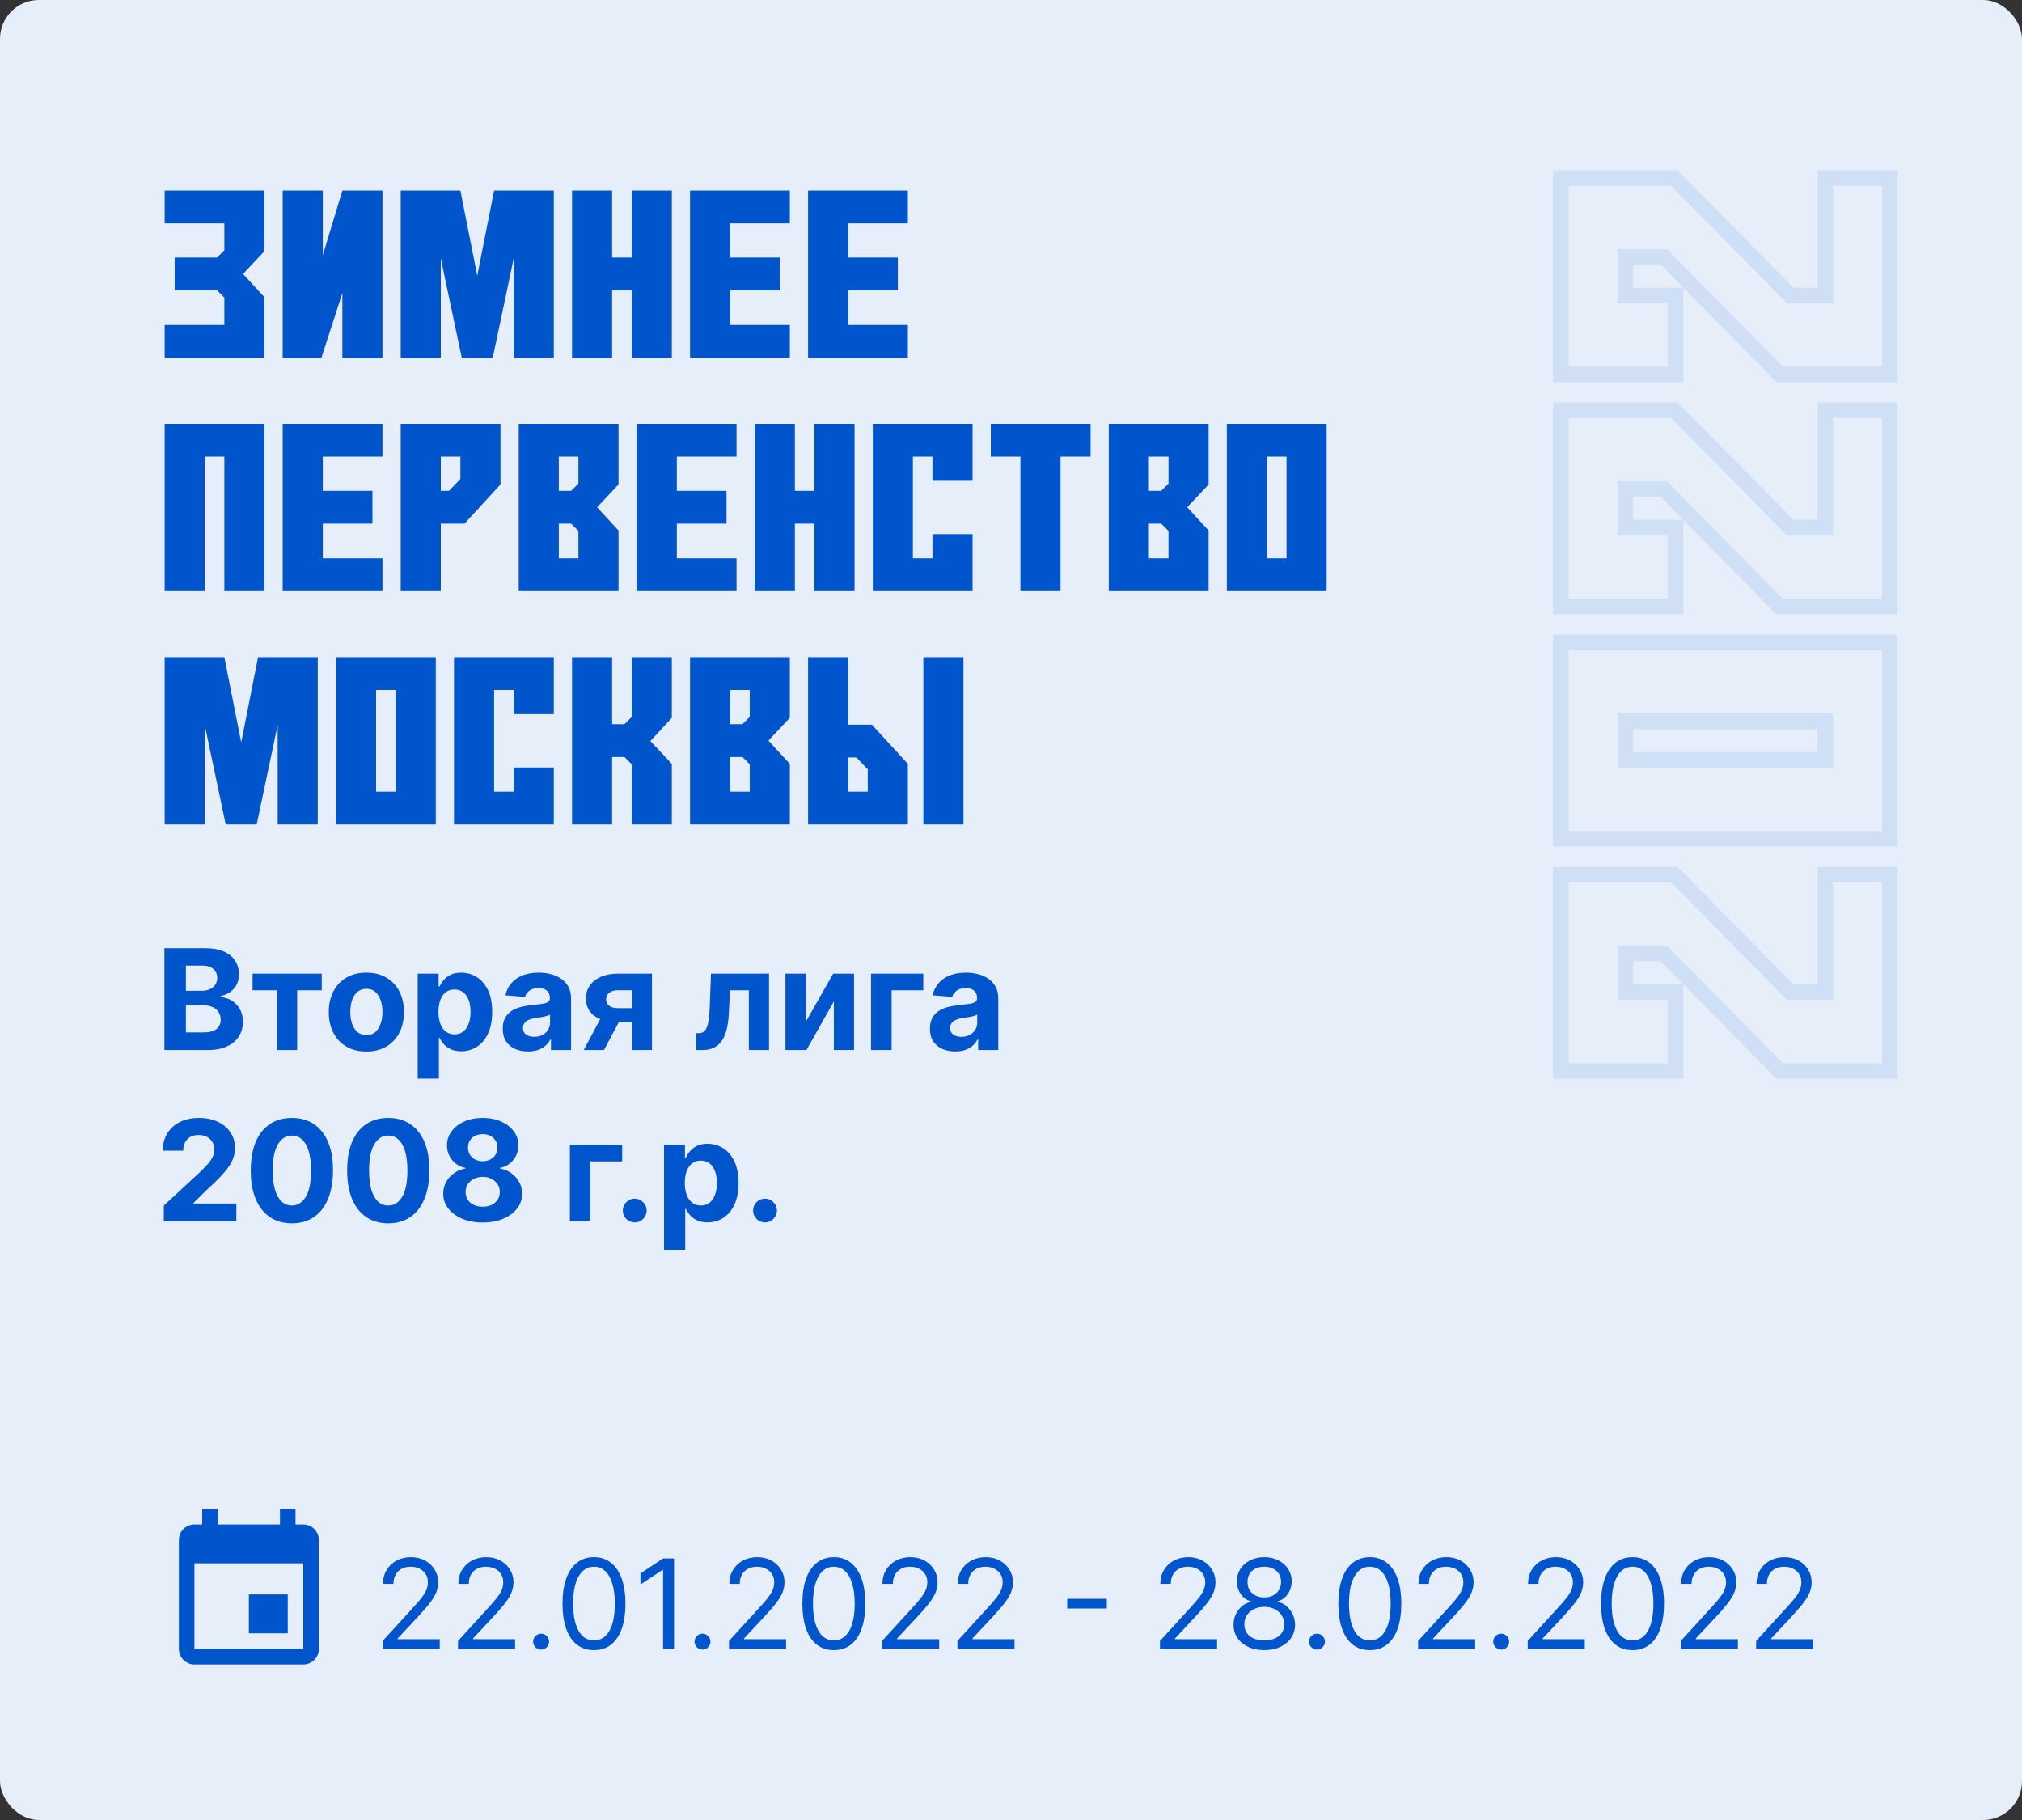 <?xml version="1.0" encoding="UTF-8"?> <svg xmlns="http://www.w3.org/2000/svg" width="260" height="234" viewBox="0 0 260 234" fill="none"><rect x="0" y="0" width="260" height="234" fill="#333333" stroke="none"/> <rect width="260" height="234" rx="5" fill="#E6EEFA"></rect> <path d="M21.138 135V121.909H26.379C27.342 121.909 28.146 122.052 28.789 122.337C29.433 122.623 29.916 123.019 30.24 123.526C30.564 124.029 30.726 124.609 30.726 125.265C30.726 125.776 30.624 126.226 30.419 126.614C30.215 126.997 29.933 127.312 29.575 127.56C29.222 127.803 28.817 127.975 28.361 128.077V128.205C28.859 128.227 29.326 128.367 29.761 128.627C30.2 128.887 30.555 129.251 30.828 129.72C31.101 130.185 31.237 130.739 31.237 131.382C31.237 132.077 31.065 132.697 30.72 133.242C30.379 133.783 29.874 134.212 29.204 134.527C28.535 134.842 27.711 135 26.731 135H21.138ZM23.905 132.737H26.162C26.933 132.737 27.496 132.59 27.849 132.296C28.203 131.998 28.38 131.602 28.38 131.107C28.38 130.745 28.293 130.425 28.118 130.148C27.943 129.871 27.694 129.654 27.37 129.496C27.05 129.339 26.669 129.26 26.226 129.26H23.905V132.737ZM23.905 127.387H25.957C26.337 127.387 26.673 127.321 26.967 127.189C27.266 127.053 27.5 126.861 27.671 126.614C27.845 126.366 27.933 126.07 27.933 125.725C27.933 125.252 27.764 124.871 27.428 124.581C27.095 124.291 26.622 124.146 26.009 124.146H23.905V127.387ZM32.476 127.323V125.182H41.373V127.323H38.209V135H35.614V127.323H32.476ZM47.109 135.192C46.116 135.192 45.257 134.981 44.533 134.559C43.812 134.133 43.256 133.54 42.864 132.782C42.472 132.019 42.276 131.135 42.276 130.129C42.276 129.115 42.472 128.229 42.864 127.47C43.256 126.707 43.812 126.115 44.533 125.693C45.257 125.267 46.116 125.054 47.109 125.054C48.102 125.054 48.958 125.267 49.678 125.693C50.403 126.115 50.961 126.707 51.353 127.47C51.745 128.229 51.941 129.115 51.941 130.129C51.941 131.135 51.745 132.019 51.353 132.782C50.961 133.54 50.403 134.133 49.678 134.559C48.958 134.981 48.102 135.192 47.109 135.192ZM47.121 133.082C47.573 133.082 47.95 132.955 48.253 132.699C48.555 132.439 48.783 132.085 48.937 131.638C49.094 131.19 49.173 130.681 49.173 130.11C49.173 129.539 49.094 129.03 48.937 128.582C48.783 128.135 48.555 127.781 48.253 127.521C47.95 127.261 47.573 127.131 47.121 127.131C46.666 127.131 46.282 127.261 45.971 127.521C45.664 127.781 45.432 128.135 45.274 128.582C45.121 129.03 45.044 129.539 45.044 130.11C45.044 130.681 45.121 131.19 45.274 131.638C45.432 132.085 45.664 132.439 45.971 132.699C46.282 132.955 46.666 133.082 47.121 133.082ZM53.712 138.682V125.182H56.396V126.831H56.518C56.637 126.567 56.81 126.298 57.035 126.026C57.266 125.749 57.564 125.518 57.93 125.335C58.301 125.148 58.761 125.054 59.311 125.054C60.027 125.054 60.688 125.241 61.293 125.616C61.898 125.987 62.381 126.548 62.744 127.298C63.106 128.043 63.287 128.979 63.287 130.104C63.287 131.199 63.11 132.124 62.756 132.878C62.407 133.628 61.93 134.197 61.325 134.585C60.724 134.968 60.05 135.16 59.305 135.16C58.776 135.16 58.327 135.072 57.956 134.898C57.59 134.723 57.289 134.504 57.055 134.239C56.82 133.971 56.641 133.7 56.518 133.428H56.435V138.682H53.712ZM56.377 130.091C56.377 130.675 56.458 131.184 56.62 131.619C56.782 132.053 57.016 132.392 57.323 132.635C57.63 132.874 58.003 132.993 58.442 132.993C58.885 132.993 59.26 132.871 59.567 132.629C59.874 132.381 60.106 132.04 60.264 131.606C60.425 131.167 60.506 130.662 60.506 130.091C60.506 129.524 60.428 129.026 60.27 128.595C60.112 128.165 59.88 127.828 59.573 127.585C59.266 127.342 58.889 127.221 58.442 127.221C57.999 127.221 57.624 127.338 57.317 127.572C57.014 127.807 56.782 128.139 56.62 128.57C56.458 129 56.377 129.507 56.377 130.091ZM67.902 135.185C67.276 135.185 66.717 135.077 66.227 134.859C65.737 134.638 65.349 134.312 65.064 133.881C64.783 133.447 64.642 132.906 64.642 132.258C64.642 131.712 64.742 131.254 64.942 130.884C65.143 130.513 65.415 130.214 65.761 129.989C66.106 129.763 66.498 129.592 66.937 129.477C67.38 129.362 67.844 129.281 68.33 129.234C68.901 129.175 69.362 129.119 69.711 129.068C70.06 129.013 70.314 128.932 70.472 128.825C70.629 128.719 70.708 128.561 70.708 128.352V128.314C70.708 127.909 70.58 127.596 70.325 127.374C70.073 127.153 69.715 127.042 69.251 127.042C68.761 127.042 68.371 127.151 68.081 127.368C67.791 127.581 67.599 127.849 67.506 128.173L64.987 127.969C65.115 127.372 65.367 126.857 65.742 126.422C66.117 125.983 66.6 125.646 67.192 125.412C67.789 125.173 68.479 125.054 69.263 125.054C69.809 125.054 70.331 125.118 70.829 125.246C71.332 125.374 71.778 125.572 72.165 125.84C72.558 126.109 72.867 126.454 73.092 126.876C73.318 127.293 73.431 127.794 73.431 128.378V135H70.849V133.638H70.772C70.614 133.945 70.403 134.216 70.139 134.45C69.875 134.68 69.558 134.862 69.187 134.994C68.816 135.121 68.388 135.185 67.902 135.185ZM68.682 133.306C69.082 133.306 69.436 133.227 69.743 133.07C70.05 132.908 70.29 132.69 70.465 132.418C70.64 132.145 70.727 131.836 70.727 131.491V130.449C70.642 130.504 70.525 130.555 70.376 130.602C70.231 130.645 70.067 130.685 69.883 130.724C69.7 130.758 69.517 130.79 69.334 130.82C69.151 130.845 68.984 130.869 68.835 130.89C68.516 130.937 68.237 131.011 67.998 131.114C67.759 131.216 67.574 131.354 67.442 131.529C67.31 131.7 67.244 131.913 67.244 132.168C67.244 132.539 67.378 132.822 67.646 133.018C67.919 133.21 68.264 133.306 68.682 133.306ZM81.296 135V127.317H79.456C78.957 127.317 78.578 127.432 78.318 127.662C78.058 127.892 77.93 128.165 77.934 128.48C77.93 128.8 78.054 129.07 78.305 129.292C78.561 129.509 78.936 129.618 79.43 129.618H82.204V131.459H79.43C78.591 131.459 77.864 131.331 77.25 131.075C76.637 130.82 76.164 130.464 75.831 130.008C75.499 129.548 75.335 129.013 75.339 128.403C75.335 127.764 75.499 127.204 75.831 126.722C76.164 126.237 76.639 125.859 77.257 125.591C77.879 125.318 78.612 125.182 79.456 125.182H83.834V135H81.296ZM75.058 135L77.787 129.886H80.389L77.666 135H75.058ZM89.541 135L89.528 132.839H89.854C90.084 132.839 90.282 132.784 90.448 132.673C90.619 132.558 90.759 132.373 90.87 132.117C90.981 131.862 91.068 131.523 91.132 131.101C91.196 130.675 91.239 130.151 91.26 129.528L91.42 125.182H98.886V135H96.291V127.323H93.868L93.715 130.321C93.676 131.143 93.576 131.851 93.414 132.443C93.257 133.036 93.037 133.521 92.756 133.901C92.475 134.276 92.136 134.553 91.74 134.732C91.343 134.911 90.883 135 90.359 135H89.541ZM103.598 131.408L107.133 125.182H109.818V135H107.223V128.755L103.701 135H100.997V125.182H103.598V131.408ZM118.725 125.182V127.323H114.647V135H112.001V125.182H118.725ZM122.834 135.185C122.207 135.185 121.649 135.077 121.159 134.859C120.669 134.638 120.281 134.312 119.996 133.881C119.714 133.447 119.574 132.906 119.574 132.258C119.574 131.712 119.674 131.254 119.874 130.884C120.074 130.513 120.347 130.214 120.692 129.989C121.037 129.763 121.43 129.592 121.868 129.477C122.312 129.362 122.776 129.281 123.262 129.234C123.833 129.175 124.293 129.119 124.643 129.068C124.992 129.013 125.246 128.932 125.403 128.825C125.561 128.719 125.64 128.561 125.64 128.352V128.314C125.64 127.909 125.512 127.596 125.256 127.374C125.005 127.153 124.647 127.042 124.182 127.042C123.692 127.042 123.302 127.151 123.013 127.368C122.723 127.581 122.531 127.849 122.437 128.173L119.919 127.969C120.047 127.372 120.298 126.857 120.673 126.422C121.048 125.983 121.532 125.646 122.124 125.412C122.721 125.173 123.411 125.054 124.195 125.054C124.741 125.054 125.263 125.118 125.761 125.246C126.264 125.374 126.709 125.572 127.097 125.84C127.489 126.109 127.798 126.454 128.024 126.876C128.25 127.293 128.363 127.794 128.363 128.378V135H125.78V133.638H125.704C125.546 133.945 125.335 134.216 125.071 134.45C124.807 134.68 124.489 134.862 124.118 134.994C123.748 135.121 123.319 135.185 122.834 135.185ZM123.613 133.306C124.014 133.306 124.368 133.227 124.675 133.07C124.981 132.908 125.222 132.69 125.397 132.418C125.572 132.145 125.659 131.836 125.659 131.491V130.449C125.574 130.504 125.456 130.555 125.307 130.602C125.162 130.645 124.998 130.685 124.815 130.724C124.632 130.758 124.449 130.79 124.265 130.82C124.082 130.845 123.916 130.869 123.767 130.89C123.447 130.937 123.168 131.011 122.93 131.114C122.691 131.216 122.506 131.354 122.373 131.529C122.241 131.7 122.175 131.913 122.175 132.168C122.175 132.539 122.309 132.822 122.578 133.018C122.851 133.21 123.196 133.306 123.613 133.306ZM21.061 157V155.006L25.721 150.691C26.117 150.308 26.45 149.962 26.718 149.656C26.991 149.349 27.197 149.048 27.338 148.754C27.479 148.456 27.549 148.134 27.549 147.789C27.549 147.406 27.462 147.075 27.287 146.798C27.112 146.517 26.874 146.302 26.571 146.153C26.268 145.999 25.925 145.923 25.542 145.923C25.141 145.923 24.792 146.004 24.494 146.165C24.195 146.327 23.965 146.56 23.803 146.862C23.641 147.165 23.56 147.525 23.56 147.942H20.933C20.933 147.086 21.127 146.342 21.515 145.712C21.903 145.081 22.446 144.593 23.145 144.248C23.844 143.903 24.649 143.73 25.561 143.73C26.499 143.73 27.315 143.896 28.009 144.229C28.708 144.557 29.251 145.013 29.639 145.597C30.027 146.18 30.221 146.849 30.221 147.604C30.221 148.098 30.123 148.586 29.927 149.067C29.735 149.549 29.392 150.084 28.898 150.672C28.403 151.256 27.707 151.957 26.808 152.775L24.896 154.648V154.737H30.393V157H21.061ZM37.532 157.288C36.432 157.283 35.486 157.013 34.694 156.476C33.905 155.939 33.298 155.161 32.872 154.143C32.45 153.124 32.241 151.899 32.246 150.467C32.246 149.04 32.456 147.823 32.878 146.817C33.304 145.812 33.912 145.047 34.7 144.523C35.493 143.994 36.437 143.73 37.532 143.73C38.627 143.73 39.569 143.994 40.357 144.523C41.15 145.051 41.759 145.818 42.185 146.824C42.611 147.825 42.822 149.04 42.818 150.467C42.818 151.903 42.605 153.131 42.179 154.149C41.757 155.168 41.152 155.945 40.364 156.482C39.575 157.019 38.631 157.288 37.532 157.288ZM37.532 154.993C38.282 154.993 38.88 154.616 39.328 153.862C39.775 153.107 39.997 151.976 39.993 150.467C39.993 149.474 39.89 148.648 39.686 147.987C39.486 147.327 39.2 146.83 38.829 146.498C38.463 146.165 38.03 145.999 37.532 145.999C36.786 145.999 36.19 146.372 35.742 147.118C35.295 147.864 35.069 148.98 35.065 150.467C35.065 151.473 35.165 152.312 35.365 152.986C35.569 153.655 35.857 154.158 36.228 154.494C36.599 154.827 37.033 154.993 37.532 154.993ZM49.924 157.288C48.825 157.283 47.879 157.013 47.086 156.476C46.298 155.939 45.691 155.161 45.265 154.143C44.843 153.124 44.634 151.899 44.638 150.467C44.638 149.04 44.849 147.823 45.271 146.817C45.697 145.812 46.304 145.047 47.093 144.523C47.885 143.994 48.829 143.73 49.924 143.73C51.02 143.73 51.961 143.994 52.75 144.523C53.542 145.051 54.152 145.818 54.578 146.824C55.004 147.825 55.215 149.04 55.211 150.467C55.211 151.903 54.998 153.131 54.571 154.149C54.15 155.168 53.544 155.945 52.756 156.482C51.968 157.019 51.024 157.288 49.924 157.288ZM49.924 154.993C50.674 154.993 51.273 154.616 51.721 153.862C52.168 153.107 52.39 151.976 52.385 150.467C52.385 149.474 52.283 148.648 52.078 147.987C51.878 147.327 51.593 146.83 51.222 146.498C50.855 146.165 50.423 145.999 49.924 145.999C49.179 145.999 48.582 146.372 48.135 147.118C47.687 147.864 47.461 148.98 47.457 150.467C47.457 151.473 47.557 152.312 47.758 152.986C47.962 153.655 48.25 154.158 48.62 154.494C48.991 154.827 49.426 154.993 49.924 154.993ZM62.068 157.179C61.083 157.179 60.208 157.019 59.441 156.7C58.678 156.376 58.079 155.935 57.644 155.376C57.21 154.818 56.992 154.185 56.992 153.478C56.992 152.933 57.116 152.432 57.363 151.976C57.614 151.516 57.955 151.134 58.386 150.832C58.816 150.525 59.298 150.329 59.83 150.244V150.154C59.132 150.013 58.565 149.675 58.13 149.138C57.696 148.597 57.478 147.968 57.478 147.252C57.478 146.575 57.676 145.972 58.073 145.443C58.469 144.911 59.012 144.493 59.703 144.19C60.397 143.884 61.185 143.73 62.068 143.73C62.95 143.73 63.736 143.884 64.426 144.19C65.121 144.497 65.666 144.917 66.063 145.45C66.459 145.978 66.659 146.579 66.663 147.252C66.659 147.972 66.438 148.601 65.999 149.138C65.56 149.675 64.997 150.013 64.311 150.154V150.244C64.835 150.329 65.311 150.525 65.737 150.832C66.167 151.134 66.508 151.516 66.759 151.976C67.015 152.432 67.145 152.933 67.149 153.478C67.145 154.185 66.926 154.818 66.491 155.376C66.056 155.935 65.455 156.376 64.688 156.7C63.926 157.019 63.052 157.179 62.068 157.179ZM62.068 155.146C62.507 155.146 62.89 155.067 63.218 154.91C63.546 154.748 63.802 154.526 63.985 154.245C64.173 153.96 64.266 153.631 64.266 153.261C64.266 152.881 64.171 152.547 63.979 152.257C63.787 151.963 63.527 151.733 63.199 151.567C62.871 151.396 62.494 151.311 62.068 151.311C61.646 151.311 61.269 151.396 60.936 151.567C60.604 151.733 60.342 151.963 60.15 152.257C59.962 152.547 59.869 152.881 59.869 153.261C59.869 153.631 59.96 153.96 60.144 154.245C60.327 154.526 60.585 154.748 60.917 154.91C61.249 155.067 61.633 155.146 62.068 155.146ZM62.068 149.298C62.434 149.298 62.76 149.223 63.046 149.074C63.331 148.925 63.555 148.718 63.717 148.454C63.879 148.19 63.96 147.885 63.96 147.54C63.96 147.199 63.879 146.901 63.717 146.645C63.555 146.385 63.333 146.183 63.052 146.038C62.771 145.888 62.443 145.814 62.068 145.814C61.697 145.814 61.369 145.888 61.083 146.038C60.798 146.183 60.574 146.385 60.412 146.645C60.254 146.901 60.176 147.199 60.176 147.54C60.176 147.885 60.257 148.19 60.419 148.454C60.58 148.718 60.804 148.925 61.09 149.074C61.375 149.223 61.701 149.298 62.068 149.298ZM80.001 147.182V149.323H75.922V157H73.276V147.182H80.001ZM81.618 157.166C81.196 157.166 80.834 157.017 80.531 156.719C80.233 156.416 80.084 156.054 80.084 155.632C80.084 155.214 80.233 154.857 80.531 154.558C80.834 154.26 81.196 154.111 81.618 154.111C82.027 154.111 82.385 154.26 82.692 154.558C82.998 154.857 83.152 155.214 83.152 155.632C83.152 155.913 83.079 156.171 82.934 156.406C82.794 156.636 82.609 156.821 82.378 156.962C82.148 157.098 81.895 157.166 81.618 157.166ZM85.387 160.682V147.182H88.072V148.831H88.194C88.313 148.567 88.485 148.298 88.711 148.026C88.941 147.749 89.24 147.518 89.606 147.335C89.977 147.148 90.437 147.054 90.987 147.054C91.703 147.054 92.363 147.241 92.968 147.616C93.573 147.987 94.057 148.548 94.419 149.298C94.782 150.043 94.963 150.979 94.963 152.104C94.963 153.199 94.786 154.124 94.432 154.878C94.083 155.628 93.606 156.197 93 156.585C92.4 156.968 91.726 157.16 90.981 157.16C90.452 157.16 90.002 157.072 89.632 156.898C89.265 156.723 88.965 156.504 88.731 156.239C88.496 155.971 88.317 155.7 88.194 155.428H88.11V160.682H85.387ZM88.053 152.091C88.053 152.675 88.134 153.184 88.296 153.619C88.458 154.053 88.692 154.392 88.999 154.635C89.306 154.874 89.679 154.993 90.118 154.993C90.561 154.993 90.936 154.871 91.243 154.629C91.549 154.381 91.782 154.04 91.939 153.606C92.101 153.167 92.182 152.662 92.182 152.091C92.182 151.524 92.103 151.026 91.946 150.595C91.788 150.165 91.556 149.828 91.249 149.585C90.942 149.342 90.565 149.221 90.118 149.221C89.674 149.221 89.299 149.338 88.993 149.572C88.69 149.807 88.458 150.139 88.296 150.57C88.134 151 88.053 151.507 88.053 152.091ZM98.37 157.166C97.948 157.166 97.586 157.017 97.283 156.719C96.985 156.416 96.836 156.054 96.836 155.632C96.836 155.214 96.985 154.857 97.283 154.558C97.586 154.26 97.948 154.111 98.37 154.111C98.779 154.111 99.137 154.26 99.444 154.558C99.75 154.857 99.904 155.214 99.904 155.632C99.904 155.913 99.831 156.171 99.686 156.406C99.546 156.636 99.36 156.821 99.13 156.962C98.9 157.098 98.647 157.166 98.37 157.166Z" fill="#0155CC"></path> <path d="M49.205 212V210.977L53.045 206.773C53.496 206.28 53.867 205.852 54.159 205.489C54.451 205.121 54.667 204.777 54.807 204.455C54.951 204.129 55.023 203.788 55.023 203.432C55.023 203.023 54.924 202.669 54.727 202.369C54.534 202.07 54.269 201.839 53.932 201.676C53.595 201.513 53.216 201.432 52.795 201.432C52.349 201.432 51.958 201.525 51.625 201.71C51.295 201.892 51.04 202.148 50.858 202.477C50.68 202.807 50.591 203.193 50.591 203.636H49.25C49.25 202.955 49.407 202.356 49.722 201.841C50.036 201.326 50.464 200.924 51.006 200.636C51.551 200.348 52.163 200.205 52.841 200.205C53.523 200.205 54.127 200.348 54.653 200.636C55.18 200.924 55.593 201.312 55.892 201.801C56.191 202.29 56.341 202.833 56.341 203.432C56.341 203.86 56.263 204.278 56.108 204.688C55.956 205.093 55.691 205.545 55.312 206.045C54.938 206.542 54.417 207.148 53.75 207.864L51.136 210.659V210.75H56.545V212H49.205ZM58.892 212V210.977L62.733 206.773C63.184 206.28 63.555 205.852 63.847 205.489C64.138 205.121 64.354 204.777 64.494 204.455C64.638 204.129 64.71 203.788 64.71 203.432C64.71 203.023 64.612 202.669 64.415 202.369C64.222 202.07 63.956 201.839 63.619 201.676C63.282 201.513 62.903 201.432 62.483 201.432C62.036 201.432 61.646 201.525 61.312 201.71C60.983 201.892 60.727 202.148 60.545 202.477C60.367 202.807 60.278 203.193 60.278 203.636H58.938C58.938 202.955 59.095 202.356 59.409 201.841C59.724 201.326 60.151 200.924 60.693 200.636C61.239 200.348 61.85 200.205 62.528 200.205C63.21 200.205 63.814 200.348 64.341 200.636C64.867 200.924 65.28 201.312 65.579 201.801C65.879 202.29 66.028 202.833 66.028 203.432C66.028 203.86 65.951 204.278 65.796 204.688C65.644 205.093 65.379 205.545 65 206.045C64.625 206.542 64.104 207.148 63.438 207.864L60.824 210.659V210.75H66.233V212H58.892ZM69.579 212.091C69.299 212.091 69.059 211.991 68.858 211.79C68.657 211.589 68.557 211.348 68.557 211.068C68.557 210.788 68.657 210.547 68.858 210.347C69.059 210.146 69.299 210.045 69.579 210.045C69.86 210.045 70.1 210.146 70.301 210.347C70.502 210.547 70.602 210.788 70.602 211.068C70.602 211.254 70.555 211.424 70.46 211.58C70.369 211.735 70.246 211.86 70.091 211.955C69.939 212.045 69.769 212.091 69.579 212.091ZM76.375 212.159C75.519 212.159 74.79 211.926 74.188 211.46C73.585 210.991 73.125 210.311 72.807 209.42C72.489 208.527 72.329 207.447 72.329 206.182C72.329 204.924 72.489 203.85 72.807 202.96C73.129 202.066 73.591 201.384 74.193 200.915C74.799 200.441 75.526 200.205 76.375 200.205C77.224 200.205 77.949 200.441 78.551 200.915C79.157 201.384 79.619 202.066 79.938 202.96C80.26 203.85 80.421 204.924 80.421 206.182C80.421 207.447 80.261 208.527 79.943 209.42C79.625 210.311 79.165 210.991 78.562 211.46C77.96 211.926 77.231 212.159 76.375 212.159ZM76.375 210.909C77.224 210.909 77.883 210.5 78.352 209.682C78.822 208.864 79.057 207.697 79.057 206.182C79.057 205.174 78.949 204.316 78.733 203.608C78.521 202.9 78.214 202.36 77.812 201.989C77.415 201.617 76.936 201.432 76.375 201.432C75.534 201.432 74.877 201.847 74.403 202.676C73.93 203.502 73.693 204.67 73.693 206.182C73.693 207.189 73.799 208.045 74.011 208.75C74.224 209.455 74.528 209.991 74.926 210.358C75.328 210.725 75.811 210.909 76.375 210.909ZM86.671 200.364V212H85.261V201.841H85.193L82.352 203.727V202.295L85.261 200.364H86.671ZM90.329 212.091C90.049 212.091 89.809 211.991 89.608 211.79C89.407 211.589 89.307 211.348 89.307 211.068C89.307 210.788 89.407 210.547 89.608 210.347C89.809 210.146 90.049 210.045 90.329 210.045C90.61 210.045 90.85 210.146 91.051 210.347C91.252 210.547 91.352 210.788 91.352 211.068C91.352 211.254 91.305 211.424 91.21 211.58C91.119 211.735 90.996 211.86 90.841 211.955C90.689 212.045 90.519 212.091 90.329 212.091ZM93.736 212V210.977L97.577 206.773C98.028 206.28 98.399 205.852 98.69 205.489C98.982 205.121 99.198 204.777 99.338 204.455C99.482 204.129 99.554 203.788 99.554 203.432C99.554 203.023 99.456 202.669 99.258 202.369C99.065 202.07 98.8 201.839 98.463 201.676C98.126 201.513 97.747 201.432 97.327 201.432C96.88 201.432 96.49 201.525 96.156 201.71C95.827 201.892 95.571 202.148 95.389 202.477C95.211 202.807 95.122 203.193 95.122 203.636H93.781C93.781 202.955 93.938 202.356 94.253 201.841C94.567 201.326 94.995 200.924 95.537 200.636C96.082 200.348 96.694 200.205 97.372 200.205C98.054 200.205 98.658 200.348 99.185 200.636C99.711 200.924 100.124 201.312 100.423 201.801C100.723 202.29 100.872 202.833 100.872 203.432C100.872 203.86 100.795 204.278 100.639 204.688C100.488 205.093 100.223 205.545 99.844 206.045C99.469 206.542 98.948 207.148 98.281 207.864L95.668 210.659V210.75H101.077V212H93.736ZM107.219 212.159C106.363 212.159 105.634 211.926 105.031 211.46C104.429 210.991 103.969 210.311 103.651 209.42C103.332 208.527 103.173 207.447 103.173 206.182C103.173 204.924 103.332 203.85 103.651 202.96C103.973 202.066 104.435 201.384 105.037 200.915C105.643 200.441 106.37 200.205 107.219 200.205C108.067 200.205 108.793 200.441 109.395 200.915C110.001 201.384 110.463 202.066 110.781 202.96C111.103 203.85 111.264 204.924 111.264 206.182C111.264 207.447 111.105 208.527 110.787 209.42C110.469 210.311 110.009 210.991 109.406 211.46C108.804 211.926 108.075 212.159 107.219 212.159ZM107.219 210.909C108.067 210.909 108.726 210.5 109.196 209.682C109.666 208.864 109.901 207.697 109.901 206.182C109.901 205.174 109.793 204.316 109.577 203.608C109.365 202.9 109.058 202.36 108.656 201.989C108.259 201.617 107.779 201.432 107.219 201.432C106.378 201.432 105.721 201.847 105.247 202.676C104.774 203.502 104.537 204.67 104.537 206.182C104.537 207.189 104.643 208.045 104.855 208.75C105.067 209.455 105.372 209.991 105.77 210.358C106.171 210.725 106.654 210.909 107.219 210.909ZM113.423 212V210.977L117.264 206.773C117.715 206.28 118.086 205.852 118.378 205.489C118.67 205.121 118.885 204.777 119.026 204.455C119.17 204.129 119.241 203.788 119.241 203.432C119.241 203.023 119.143 202.669 118.946 202.369C118.753 202.07 118.488 201.839 118.151 201.676C117.813 201.513 117.435 201.432 117.014 201.432C116.567 201.432 116.177 201.525 115.844 201.71C115.514 201.892 115.259 202.148 115.077 202.477C114.899 202.807 114.81 203.193 114.81 203.636H113.469C113.469 202.955 113.626 202.356 113.94 201.841C114.255 201.326 114.683 200.924 115.224 200.636C115.77 200.348 116.382 200.205 117.06 200.205C117.741 200.205 118.346 200.348 118.872 200.636C119.399 200.924 119.812 201.312 120.111 201.801C120.41 202.29 120.56 202.833 120.56 203.432C120.56 203.86 120.482 204.278 120.327 204.688C120.175 205.093 119.91 205.545 119.531 206.045C119.156 206.542 118.635 207.148 117.969 207.864L115.355 210.659V210.75H120.764V212H113.423ZM123.111 212V210.977L126.952 206.773C127.402 206.28 127.774 205.852 128.065 205.489C128.357 205.121 128.573 204.777 128.713 204.455C128.857 204.129 128.929 203.788 128.929 203.432C128.929 203.023 128.83 202.669 128.634 202.369C128.44 202.07 128.175 201.839 127.838 201.676C127.501 201.513 127.122 201.432 126.702 201.432C126.255 201.432 125.865 201.525 125.531 201.71C125.202 201.892 124.946 202.148 124.764 202.477C124.586 202.807 124.497 203.193 124.497 203.636H123.156C123.156 202.955 123.313 202.356 123.628 201.841C123.942 201.326 124.37 200.924 124.912 200.636C125.457 200.348 126.069 200.205 126.747 200.205C127.429 200.205 128.033 200.348 128.56 200.636C129.086 200.924 129.499 201.312 129.798 201.801C130.098 202.29 130.247 202.833 130.247 203.432C130.247 203.86 130.17 204.278 130.014 204.688C129.863 205.093 129.598 205.545 129.219 206.045C128.844 206.542 128.323 207.148 127.656 207.864L125.043 210.659V210.75H130.452V212H123.111ZM142.321 205.557V206.807H137.23V205.557H142.321ZM149.158 212V210.977L152.999 206.773C153.449 206.28 153.821 205.852 154.112 205.489C154.404 205.121 154.62 204.777 154.76 204.455C154.904 204.129 154.976 203.788 154.976 203.432C154.976 203.023 154.877 202.669 154.68 202.369C154.487 202.07 154.222 201.839 153.885 201.676C153.548 201.513 153.169 201.432 152.749 201.432C152.302 201.432 151.911 201.525 151.578 201.71C151.249 201.892 150.993 202.148 150.811 202.477C150.633 202.807 150.544 203.193 150.544 203.636H149.203C149.203 202.955 149.36 202.356 149.675 201.841C149.989 201.326 150.417 200.924 150.959 200.636C151.504 200.348 152.116 200.205 152.794 200.205C153.476 200.205 154.08 200.348 154.607 200.636C155.133 200.924 155.546 201.312 155.845 201.801C156.144 202.29 156.294 202.833 156.294 203.432C156.294 203.86 156.216 204.278 156.061 204.688C155.91 205.093 155.644 205.545 155.266 206.045C154.891 206.542 154.37 207.148 153.703 207.864L151.089 210.659V210.75H156.499V212H149.158ZM162.572 212.159C161.792 212.159 161.103 212.021 160.504 211.744C159.91 211.464 159.446 211.08 159.112 210.591C158.779 210.098 158.614 209.538 158.618 208.909C158.614 208.417 158.711 207.962 158.908 207.545C159.105 207.125 159.374 206.775 159.714 206.494C160.059 206.21 160.444 206.03 160.868 205.955V205.886C160.311 205.742 159.868 205.43 159.538 204.949C159.209 204.464 159.046 203.913 159.05 203.295C159.046 202.705 159.196 202.176 159.499 201.71C159.802 201.244 160.218 200.877 160.749 200.608C161.283 200.339 161.891 200.205 162.572 200.205C163.247 200.205 163.849 200.339 164.379 200.608C164.91 200.877 165.326 201.244 165.629 201.71C165.936 202.176 166.091 202.705 166.095 203.295C166.091 203.913 165.923 204.464 165.589 204.949C165.26 205.43 164.822 205.742 164.277 205.886V205.955C164.697 206.03 165.076 206.21 165.413 206.494C165.75 206.775 166.019 207.125 166.22 207.545C166.421 207.962 166.523 208.417 166.527 208.909C166.523 209.538 166.353 210.098 166.016 210.591C165.682 211.08 165.218 211.464 164.624 211.744C164.033 212.021 163.349 212.159 162.572 212.159ZM162.572 210.909C163.099 210.909 163.554 210.824 163.936 210.653C164.319 210.483 164.614 210.242 164.822 209.932C165.031 209.621 165.137 209.258 165.141 208.841C165.137 208.402 165.023 208.013 164.8 207.676C164.576 207.339 164.271 207.074 163.885 206.881C163.502 206.687 163.065 206.591 162.572 206.591C162.076 206.591 161.633 206.687 161.243 206.881C160.857 207.074 160.552 207.339 160.328 207.676C160.108 208.013 160 208.402 160.004 208.841C160 209.258 160.101 209.621 160.305 209.932C160.514 210.242 160.811 210.483 161.197 210.653C161.584 210.824 162.042 210.909 162.572 210.909ZM162.572 205.386C162.989 205.386 163.358 205.303 163.68 205.136C164.006 204.97 164.262 204.737 164.447 204.438C164.633 204.138 164.728 203.788 164.732 203.386C164.728 202.992 164.635 202.65 164.453 202.358C164.271 202.062 164.019 201.835 163.697 201.676C163.375 201.513 163 201.432 162.572 201.432C162.137 201.432 161.756 201.513 161.43 201.676C161.105 201.835 160.853 202.062 160.675 202.358C160.497 202.65 160.41 202.992 160.413 203.386C160.41 203.788 160.499 204.138 160.68 204.438C160.866 204.737 161.122 204.97 161.447 205.136C161.773 205.303 162.148 205.386 162.572 205.386ZM169.345 212.091C169.065 212.091 168.824 211.991 168.624 211.79C168.423 211.589 168.322 211.348 168.322 211.068C168.322 210.788 168.423 210.547 168.624 210.347C168.824 210.146 169.065 210.045 169.345 210.045C169.625 210.045 169.866 210.146 170.067 210.347C170.268 210.547 170.368 210.788 170.368 211.068C170.368 211.254 170.321 211.424 170.226 211.58C170.135 211.735 170.012 211.86 169.857 211.955C169.705 212.045 169.535 212.091 169.345 212.091ZM176.141 212.159C175.285 212.159 174.555 211.926 173.953 211.46C173.351 210.991 172.891 210.311 172.572 209.42C172.254 208.527 172.095 207.447 172.095 206.182C172.095 204.924 172.254 203.85 172.572 202.96C172.894 202.066 173.357 201.384 173.959 200.915C174.565 200.441 175.292 200.205 176.141 200.205C176.989 200.205 177.714 200.441 178.317 200.915C178.923 201.384 179.385 202.066 179.703 202.96C180.025 203.85 180.186 204.924 180.186 206.182C180.186 207.447 180.027 208.527 179.709 209.42C179.391 210.311 178.93 210.991 178.328 211.46C177.726 211.926 176.997 212.159 176.141 212.159ZM176.141 210.909C176.989 210.909 177.648 210.5 178.118 209.682C178.588 208.864 178.822 207.697 178.822 206.182C178.822 205.174 178.714 204.316 178.499 203.608C178.286 202.9 177.98 202.36 177.578 201.989C177.18 201.617 176.701 201.432 176.141 201.432C175.3 201.432 174.643 201.847 174.169 202.676C173.696 203.502 173.459 204.67 173.459 206.182C173.459 207.189 173.565 208.045 173.777 208.75C173.989 209.455 174.294 209.991 174.692 210.358C175.093 210.725 175.576 210.909 176.141 210.909ZM182.345 212V210.977L186.186 206.773C186.637 206.28 187.008 205.852 187.3 205.489C187.591 205.121 187.807 204.777 187.947 204.455C188.091 204.129 188.163 203.788 188.163 203.432C188.163 203.023 188.065 202.669 187.868 202.369C187.675 202.07 187.41 201.839 187.072 201.676C186.735 201.513 186.357 201.432 185.936 201.432C185.489 201.432 185.099 201.525 184.766 201.71C184.436 201.892 184.18 202.148 183.999 202.477C183.821 202.807 183.732 203.193 183.732 203.636H182.391C182.391 202.955 182.548 202.356 182.862 201.841C183.177 201.326 183.605 200.924 184.146 200.636C184.692 200.348 185.304 200.205 185.982 200.205C186.663 200.205 187.268 200.348 187.794 200.636C188.321 200.924 188.733 201.312 189.033 201.801C189.332 202.29 189.482 202.833 189.482 203.432C189.482 203.86 189.404 204.278 189.249 204.688C189.097 205.093 188.832 205.545 188.453 206.045C188.078 206.542 187.557 207.148 186.891 207.864L184.277 210.659V210.75H189.686V212H182.345ZM193.033 212.091C192.752 212.091 192.512 211.991 192.311 211.79C192.11 211.589 192.01 211.348 192.01 211.068C192.01 210.788 192.11 210.547 192.311 210.347C192.512 210.146 192.752 210.045 193.033 210.045C193.313 210.045 193.554 210.146 193.754 210.347C193.955 210.547 194.055 210.788 194.055 211.068C194.055 211.254 194.008 211.424 193.913 211.58C193.822 211.735 193.699 211.86 193.544 211.955C193.393 212.045 193.222 212.091 193.033 212.091ZM196.439 212V210.977L200.28 206.773C200.731 206.28 201.102 205.852 201.393 205.489C201.685 205.121 201.901 204.777 202.041 204.455C202.185 204.129 202.257 203.788 202.257 203.432C202.257 203.023 202.159 202.669 201.962 202.369C201.768 202.07 201.503 201.839 201.166 201.676C200.829 201.513 200.45 201.432 200.03 201.432C199.583 201.432 199.193 201.525 198.859 201.71C198.53 201.892 198.274 202.148 198.092 202.477C197.914 202.807 197.825 203.193 197.825 203.636H196.484C196.484 202.955 196.642 202.356 196.956 201.841C197.27 201.326 197.698 200.924 198.24 200.636C198.786 200.348 199.397 200.205 200.075 200.205C200.757 200.205 201.361 200.348 201.888 200.636C202.414 200.924 202.827 201.312 203.126 201.801C203.426 202.29 203.575 202.833 203.575 203.432C203.575 203.86 203.498 204.278 203.342 204.688C203.191 205.093 202.926 205.545 202.547 206.045C202.172 206.542 201.651 207.148 200.984 207.864L198.371 210.659V210.75H203.78V212H196.439ZM209.922 212.159C209.066 212.159 208.337 211.926 207.734 211.46C207.132 210.991 206.672 210.311 206.354 209.42C206.036 208.527 205.876 207.447 205.876 206.182C205.876 204.924 206.036 203.85 206.354 202.96C206.676 202.066 207.138 201.384 207.74 200.915C208.346 200.441 209.073 200.205 209.922 200.205C210.77 200.205 211.496 200.441 212.098 200.915C212.704 201.384 213.166 202.066 213.484 202.96C213.806 203.85 213.967 204.924 213.967 206.182C213.967 207.447 213.808 208.527 213.49 209.42C213.172 210.311 212.712 210.991 212.109 211.46C211.507 211.926 210.778 212.159 209.922 212.159ZM209.922 210.909C210.77 210.909 211.429 210.5 211.899 209.682C212.369 208.864 212.604 207.697 212.604 206.182C212.604 205.174 212.496 204.316 212.28 203.608C212.068 202.9 211.761 202.36 211.359 201.989C210.962 201.617 210.482 201.432 209.922 201.432C209.081 201.432 208.424 201.847 207.95 202.676C207.477 203.502 207.24 204.67 207.24 206.182C207.24 207.189 207.346 208.045 207.558 208.75C207.77 209.455 208.075 209.991 208.473 210.358C208.875 210.725 209.357 210.909 209.922 210.909ZM216.126 212V210.977L219.967 206.773C220.418 206.28 220.789 205.852 221.081 205.489C221.373 205.121 221.589 204.777 221.729 204.455C221.873 204.129 221.945 203.788 221.945 203.432C221.945 203.023 221.846 202.669 221.649 202.369C221.456 202.07 221.191 201.839 220.854 201.676C220.517 201.513 220.138 201.432 219.717 201.432C219.27 201.432 218.88 201.525 218.547 201.71C218.217 201.892 217.962 202.148 217.78 202.477C217.602 202.807 217.513 203.193 217.513 203.636H216.172C216.172 202.955 216.329 202.356 216.643 201.841C216.958 201.326 217.386 200.924 217.928 200.636C218.473 200.348 219.085 200.205 219.763 200.205C220.445 200.205 221.049 200.348 221.575 200.636C222.102 200.924 222.515 201.312 222.814 201.801C223.113 202.29 223.263 202.833 223.263 203.432C223.263 203.86 223.185 204.278 223.03 204.688C222.878 205.093 222.613 205.545 222.234 206.045C221.859 206.542 221.339 207.148 220.672 207.864L218.058 210.659V210.75H223.467V212H216.126ZM225.814 212V210.977L229.655 206.773C230.106 206.28 230.477 205.852 230.768 205.489C231.06 205.121 231.276 204.777 231.416 204.455C231.56 204.129 231.632 203.788 231.632 203.432C231.632 203.023 231.534 202.669 231.337 202.369C231.143 202.07 230.878 201.839 230.541 201.676C230.204 201.513 229.825 201.432 229.405 201.432C228.958 201.432 228.568 201.525 228.234 201.71C227.905 201.892 227.649 202.148 227.467 202.477C227.289 202.807 227.2 203.193 227.2 203.636H225.859C225.859 202.955 226.017 202.356 226.331 201.841C226.645 201.326 227.073 200.924 227.615 200.636C228.161 200.348 228.772 200.205 229.45 200.205C230.132 200.205 230.736 200.348 231.263 200.636C231.789 200.924 232.202 201.312 232.501 201.801C232.801 202.29 232.95 202.833 232.95 203.432C232.95 203.86 232.873 204.278 232.717 204.688C232.566 205.093 232.301 205.545 231.922 206.045C231.547 206.542 231.026 207.148 230.359 207.864L227.746 210.659V210.75H233.155V212H225.814Z" fill="#0155CC"></path> <path d="M34.004 46H21.172V41.781H28.848V38.266L27.91 37.328H22.461V33.109H27.91L28.848 32.172V28.715H21.172V24.496H34.004V32.289L31.25 35.219L34.004 38.207V46ZM44.023 46V37.68L41.328 46H36.348V24.496H41.504V32.816L44.023 24.496H49.18V46H44.023ZM51.523 46V24.496H59.199L61.367 35.453L63.535 24.496H71.211V46H66.055V33.227L63.359 46H59.375L56.68 33.227V46H51.523ZM73.555 46V24.496H78.711V33.109H81.231V24.496H86.387V46H81.231V37.328H78.711V46H73.555ZM88.731 46V24.496H101.562V28.715H93.887V33.109H100.273V37.328H93.887V41.781H101.562V46H88.731ZM103.906 46V24.496H116.738V28.715H109.062V33.109H115.449V37.328H109.062V41.781H116.738V46H103.906ZM34.004 54.496V76H28.848V58.715H26.328V76H21.172V54.496H34.004ZM36.348 76V54.496H49.18V58.715H41.504V63.109H47.891V67.328H41.504V71.781H49.18V76H36.348ZM51.523 76V54.496H64.356V62.289L59.727 67.328H56.68V76H51.523ZM56.68 63.109H57.734L59.199 61.586V58.715H56.68V63.109ZM74.375 68.266L73.438 67.328H71.856V71.781H74.375V68.266ZM66.699 54.496H79.531V62.289L76.777 65.219L79.531 68.207V76H66.699V54.496ZM71.856 63.109H73.438L74.375 62.172V58.715H71.856V63.109ZM81.875 76V54.496H94.707V58.715H87.031V63.109H93.418V67.328H87.031V71.781H94.707V76H81.875ZM97.051 76V54.496H102.207V63.109H104.727V54.496H109.883V76H104.727V67.328H102.207V76H97.051ZM112.227 54.496H125.059V61.82H119.902V58.715H117.383V71.781H119.902V68.676H125.059V76H112.227V54.496ZM127.402 58.715V54.496H140.234V58.715H136.367V76H131.211V58.715H127.402ZM150.254 68.266L149.316 67.328H147.734V71.781H150.254V68.266ZM142.578 54.496H155.41V62.289L152.656 65.219L155.41 68.207V76H142.578V54.496ZM147.734 63.109H149.316L150.254 62.172V58.715H147.734V63.109ZM157.754 76V54.496H170.586V76H157.754ZM165.43 71.781V58.715H162.91V71.781H165.43ZM21.172 106V84.496H28.848L31.016 95.453L33.184 84.496H40.859V106H35.703V93.227L33.008 106H29.023L26.328 93.227V106H21.172ZM43.203 106V84.496H56.035V106H43.203ZM50.879 101.781V88.715H48.359V101.781H50.879ZM58.379 84.496H71.211V91.82H66.055V88.715H63.535V101.781H66.055V98.676H71.211V106H58.379V84.496ZM73.555 106V84.496H78.711V93.109H80.293L81.231 92.172V84.496H86.387V92.289L83.633 95.277L86.387 98.207V106H81.231V98.266L80.293 97.328H78.711V106H73.555ZM96.406 98.266L95.469 97.328H93.887V101.781H96.406V98.266ZM88.731 84.496H101.562V92.289L98.809 95.219L101.562 98.207V106H88.731V84.496ZM93.887 93.109H95.469L96.406 92.172V88.715H93.887V93.109ZM109.062 84.496V93.168H112.109L116.738 98.207V106H103.906V84.496H109.062ZM109.062 101.781H111.582V98.91L110.117 97.387H109.062V101.781ZM118.73 84.496H123.887V106H118.73V84.496Z" fill="#0155CC"></path> <path d="M39 212H25V201H39M36 194V196H28V194H26V196H25C23.89 196 23 196.89 23 198V212C23 212.53 23.211 213.039 23.586 213.414C23.961 213.789 24.47 214 25 214H39C39.53 214 40.039 213.789 40.414 213.414C40.789 213.039 41 212.53 41 212V198C41 196.89 40.1 196 39 196H38V194M37 205H32V210H37V205Z" fill="#0155CC"></path> <path opacity="0.1" d="M215.278 112.451L215.99 111.748L215.696 111.451H215.278V112.451ZM230.205 127.551L229.494 128.254L229.788 128.551H230.205V127.551ZM234.701 127.551V128.551H235.701V127.551H234.701ZM234.701 112.451V111.451H233.701V112.451H234.701ZM243 112.451H244V111.451H243V112.451ZM243 137.695V138.695H244V137.695H243ZM228.822 137.695L228.11 138.396L228.404 138.695H228.822V137.695ZM213.953 122.595L214.665 121.893L214.372 121.595H213.953V122.595ZM208.996 122.595V121.595H207.996V122.595H208.996ZM208.996 127.551H207.996V128.551H208.996V127.551ZM215.451 127.551H216.451V126.551H215.451V127.551ZM215.451 137.695V138.695H216.451V137.695H215.451ZM200.697 137.695H199.697V138.695H200.697V137.695ZM200.697 112.451V111.451H199.697V112.451H200.697ZM214.567 113.154L229.494 128.254L230.917 126.848L215.99 111.748L214.567 113.154ZM230.205 128.551H234.701V126.551H230.205V128.551ZM235.701 127.551V112.451H233.701V127.551H235.701ZM234.701 113.451H243V111.451H234.701V113.451ZM242 112.451V137.695H244V112.451H242ZM243 136.695H228.822V138.695H243V136.695ZM229.535 136.993L214.665 121.893L213.24 123.296L228.11 138.396L229.535 136.993ZM213.953 121.595H208.996V123.595H213.953V121.595ZM207.996 122.595V127.551H209.996V122.595H207.996ZM208.996 128.551H215.451V126.551H208.996V128.551ZM214.451 127.551V137.695H216.451V127.551H214.451ZM215.451 136.695H200.697V138.695H215.451V136.695ZM201.697 137.695V112.451H199.697V137.695H201.697ZM200.697 113.451H215.278V111.451H200.697V113.451ZM243 107.841V108.841H244V107.841H243ZM200.697 107.841H199.697V108.841H200.697V107.841ZM200.697 82.597V81.597H199.697V82.597H200.697ZM243 82.597H244V81.597H243V82.597ZM234.701 92.741H235.701V91.741H234.701V92.741ZM208.996 92.741V91.741H207.996V92.741H208.996ZM208.996 97.697H207.996V98.697H208.996V97.697ZM234.701 97.697V98.697H235.701V97.697H234.701ZM243 106.841H200.697V108.841H243V106.841ZM201.697 107.841V82.597H199.697V107.841H201.697ZM200.697 83.597H243V81.597H200.697V83.597ZM242 82.597V107.841H244V82.597H242ZM234.701 91.741H208.996V93.741H234.701V91.741ZM207.996 92.741V97.697H209.996V92.741H207.996ZM208.996 98.697H234.701V96.697H208.996V98.697ZM235.701 97.697V92.741H233.701V97.697H235.701ZM215.278 52.743L215.99 52.04L215.696 51.743H215.278V52.743ZM230.205 67.843L229.494 68.546L229.788 68.843H230.205V67.843ZM234.701 67.843V68.843H235.701V67.843H234.701ZM234.701 52.743V51.743H233.701V52.743H234.701ZM243 52.743H244V51.743H243V52.743ZM243 77.987V78.987H244V77.987H243ZM228.822 77.987L228.11 78.688L228.404 78.987H228.822V77.987ZM213.953 62.887L214.665 62.185L214.372 61.887H213.953V62.887ZM208.996 62.887V61.887H207.996V62.887H208.996ZM208.996 67.843H207.996V68.843H208.996V67.843ZM215.451 67.843H216.451V66.843H215.451V67.843ZM215.451 77.987V78.987H216.451V77.987H215.451ZM200.697 77.987H199.697V78.987H200.697V77.987ZM200.697 52.743V51.743H199.697V52.743H200.697ZM214.567 53.446L229.494 68.546L230.917 67.14L215.99 52.04L214.567 53.446ZM230.205 68.843H234.701V66.843H230.205V68.843ZM235.701 67.843V52.743H233.701V67.843H235.701ZM234.701 53.743H243V51.743H234.701V53.743ZM242 52.743V77.987H244V52.743H242ZM243 76.987H228.822V78.987H243V76.987ZM229.535 77.285L214.665 62.185L213.24 63.588L228.11 78.688L229.535 77.285ZM213.953 61.887H208.996V63.887H213.953V61.887ZM207.996 62.887V67.843H209.996V62.887H207.996ZM208.996 68.843H215.451V66.843H208.996V68.843ZM214.451 67.843V77.987H216.451V67.843H214.451ZM215.451 76.987H200.697V78.987H215.451V76.987ZM201.697 77.987V52.743H199.697V77.987H201.697ZM200.697 53.743H215.278V51.743H200.697V53.743ZM215.278 22.889L215.99 22.186L215.696 21.889H215.278V22.889ZM230.205 37.989L229.494 38.692L229.788 38.989H230.205V37.989ZM234.701 37.989V38.989H235.701V37.989H234.701ZM234.701 22.889V21.889H233.701V22.889H234.701ZM243 22.889H244V21.889H243V22.889ZM243 48.133V49.133H244V48.133H243ZM228.822 48.133L228.11 48.834L228.404 49.133H228.822V48.133ZM213.953 33.033L214.665 32.331L214.372 32.033H213.953V33.033ZM208.996 33.033V32.033H207.996V33.033H208.996ZM208.996 37.989H207.996V38.989H208.996V37.989ZM215.451 37.989H216.451V36.989H215.451V37.989ZM215.451 48.133V49.133H216.451V48.133H215.451ZM200.697 48.133H199.697V49.133H200.697V48.133ZM200.697 22.889V21.889H199.697V22.889H200.697ZM214.567 23.592L229.494 38.692L230.917 37.286L215.99 22.186L214.567 23.592ZM230.205 38.989H234.701V36.989H230.205V38.989ZM235.701 37.989V22.889H233.701V37.989H235.701ZM234.701 23.889H243V21.889H234.701V23.889ZM242 22.889V48.133H244V22.889H242ZM243 47.133H228.822V49.133H243V47.133ZM229.535 47.431L214.665 32.331L213.24 33.734L228.11 48.834L229.535 47.431ZM213.953 32.033H208.996V34.033H213.953V32.033ZM207.996 33.033V37.989H209.996V33.033H207.996ZM208.996 38.989H215.451V36.989H208.996V38.989ZM214.451 37.989V48.133H216.451V37.989H214.451ZM215.451 47.133H200.697V49.133H215.451V47.133ZM201.697 48.133V22.889H199.697V48.133H201.697ZM200.697 23.889H215.278V21.889H200.697V23.889Z" fill="#0155CC"></path> </svg> 
